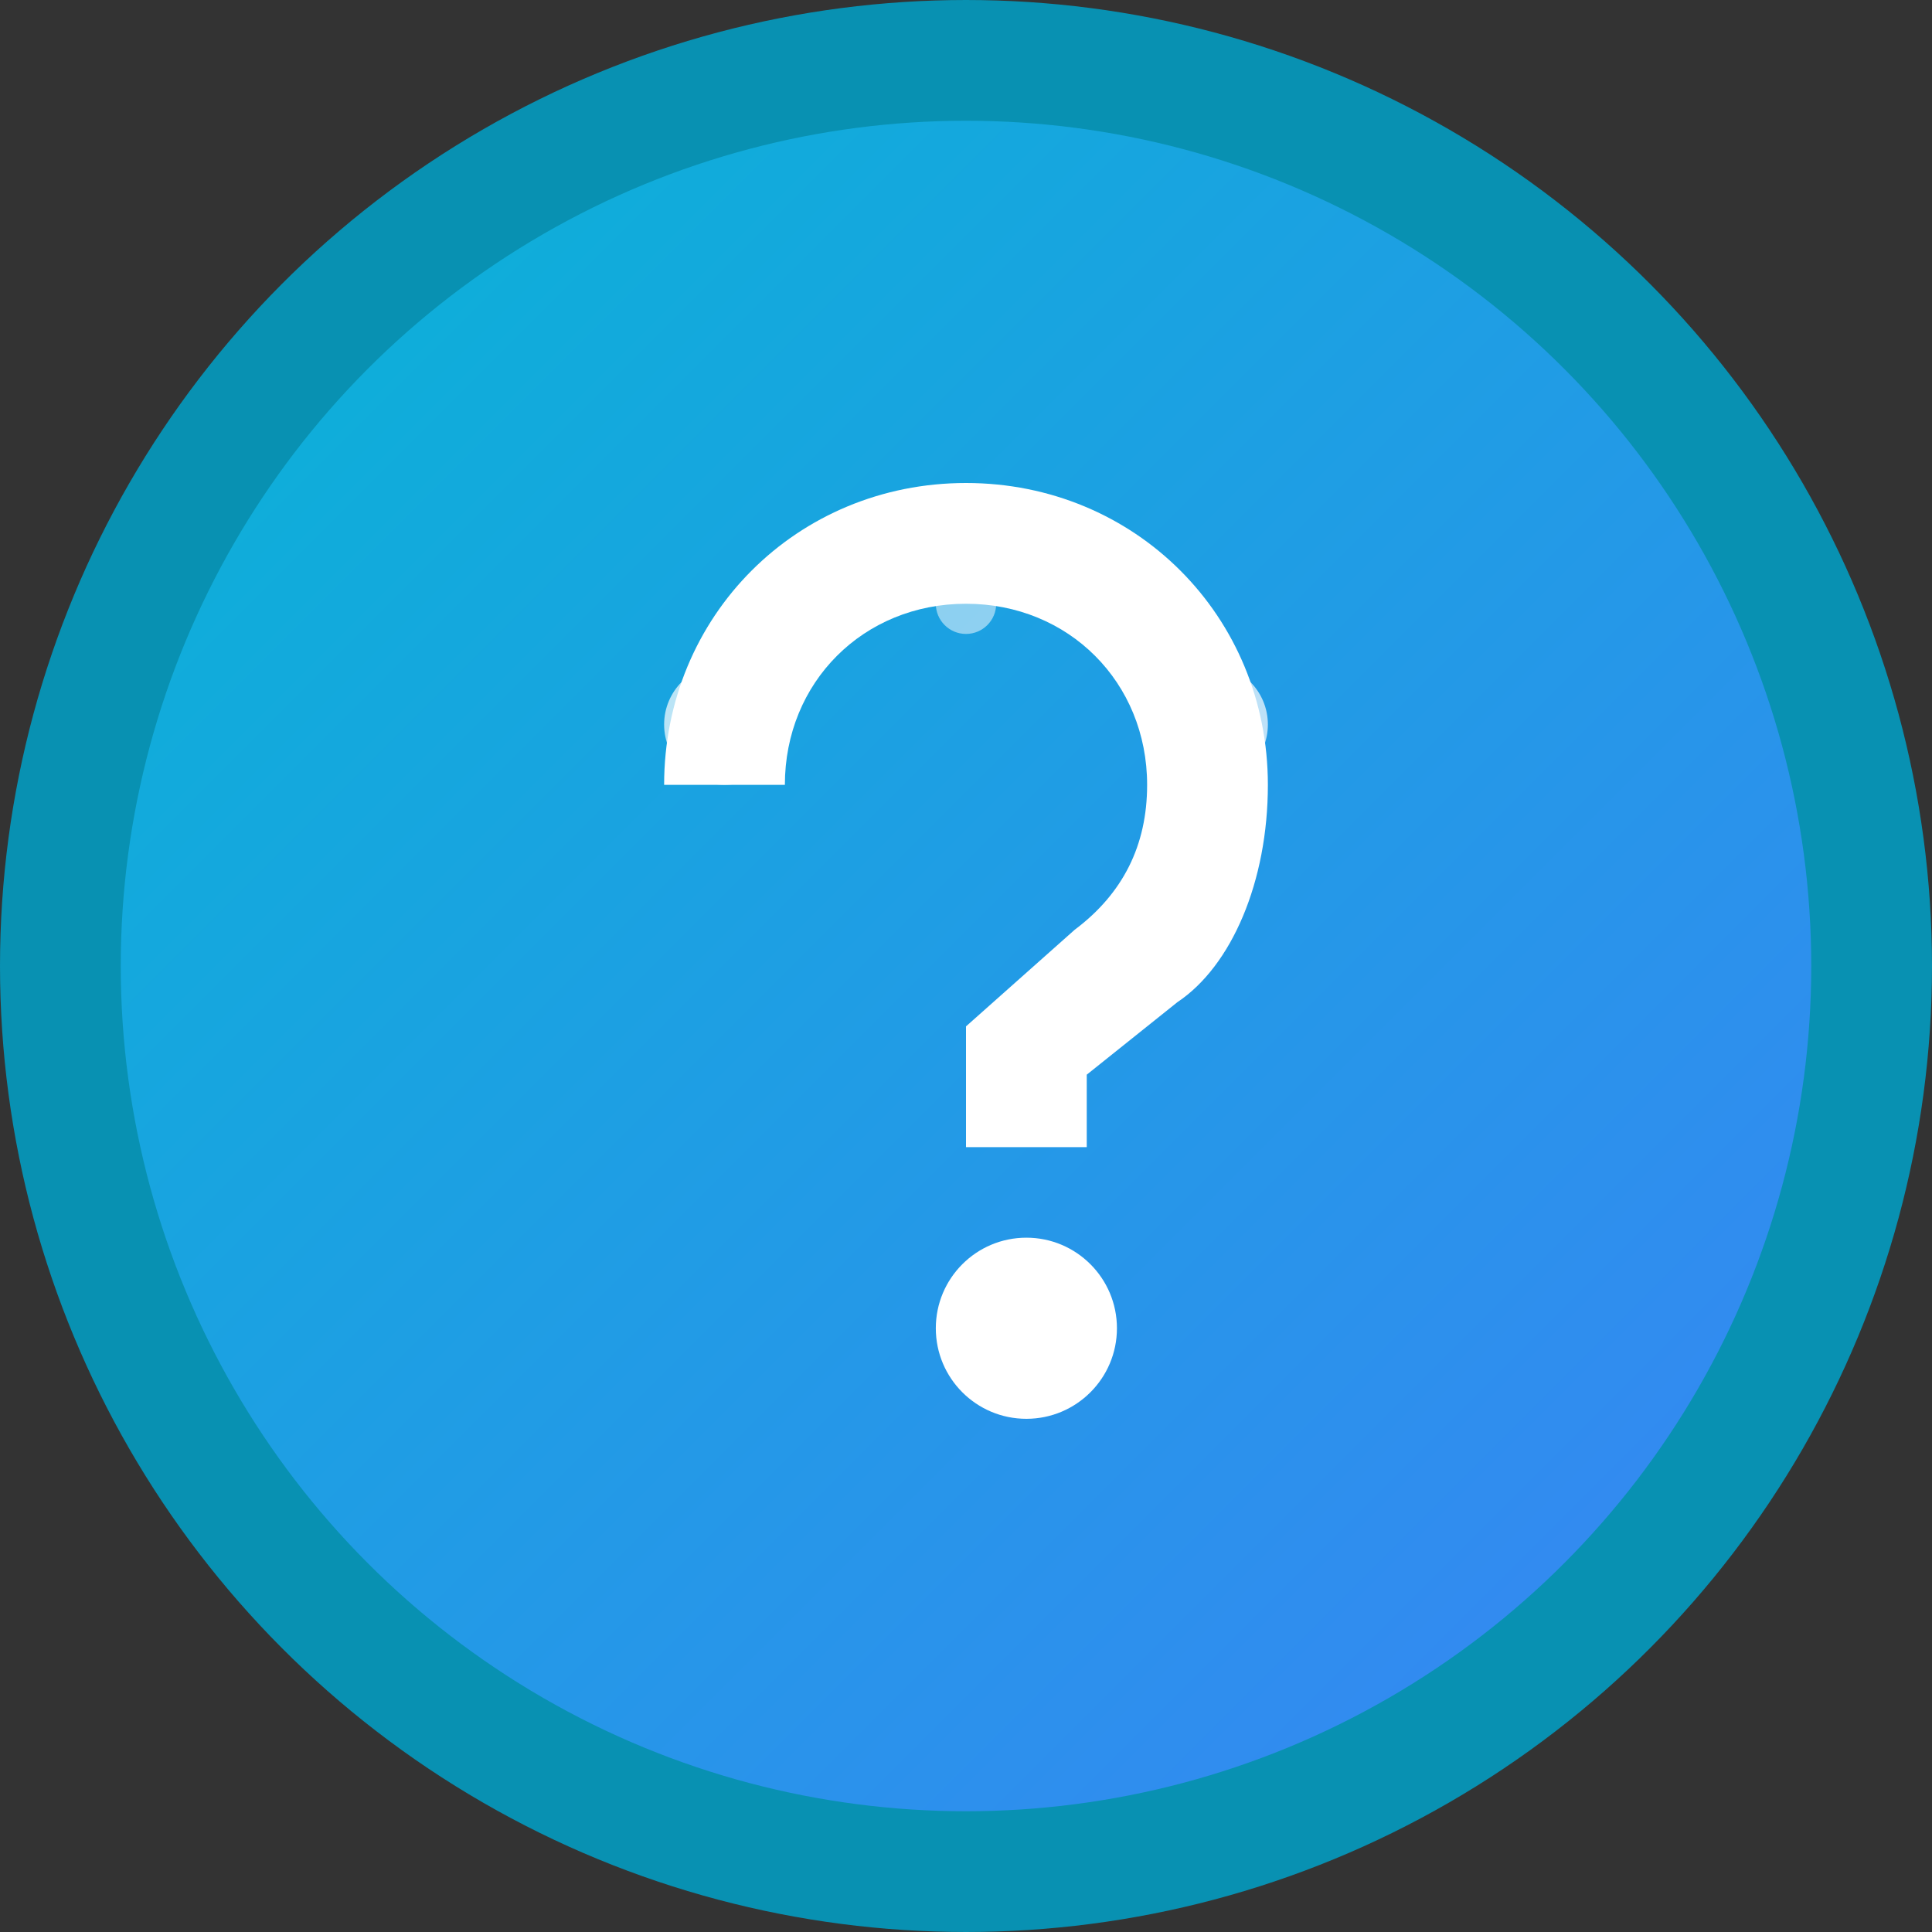 <svg xmlns="http://www.w3.org/2000/svg" viewBox="0 0 32 32" fill="none">
  <rect x="0" y="0" width="32" height="32" fill="#333333" stroke="none"/>
  <defs>
    <linearGradient id="grad1" x1="0%" y1="0%" x2="100%" y2="100%">
      <stop offset="0%" style="stop-color:#06b6d4;stop-opacity:1" />
      <stop offset="100%" style="stop-color:#3b82f6;stop-opacity:1" />
    </linearGradient>
  </defs>
  
  <!-- Background circle -->
  <circle cx="16" cy="16" r="15" fill="url(#grad1)" stroke="#0891b2" stroke-width="2"/>
  
  <!-- Question mark design -->
  <path d="M16 8C13.2 8 11 10.2 11 13h2c0-1.7 1.3-3 3-3s3 1.3 3 3c0 1-0.4 1.8-1.2 2.4L16 17v2h2v-1.2l1.5-1.2C20.4 16 21 14.6 21 13c0-2.8-2.2-5-5-5z" fill="white"/>
  <circle cx="17" cy="22" r="1.5" fill="white"/>
  
  <!-- AI brain accent -->
  <circle cx="12" cy="12" r="1" fill="white" opacity="0.7"/>
  <circle cx="20" cy="12" r="1" fill="white" opacity="0.7"/>
  <circle cx="16" cy="10" r="0.5" fill="white" opacity="0.5"/>
</svg>
